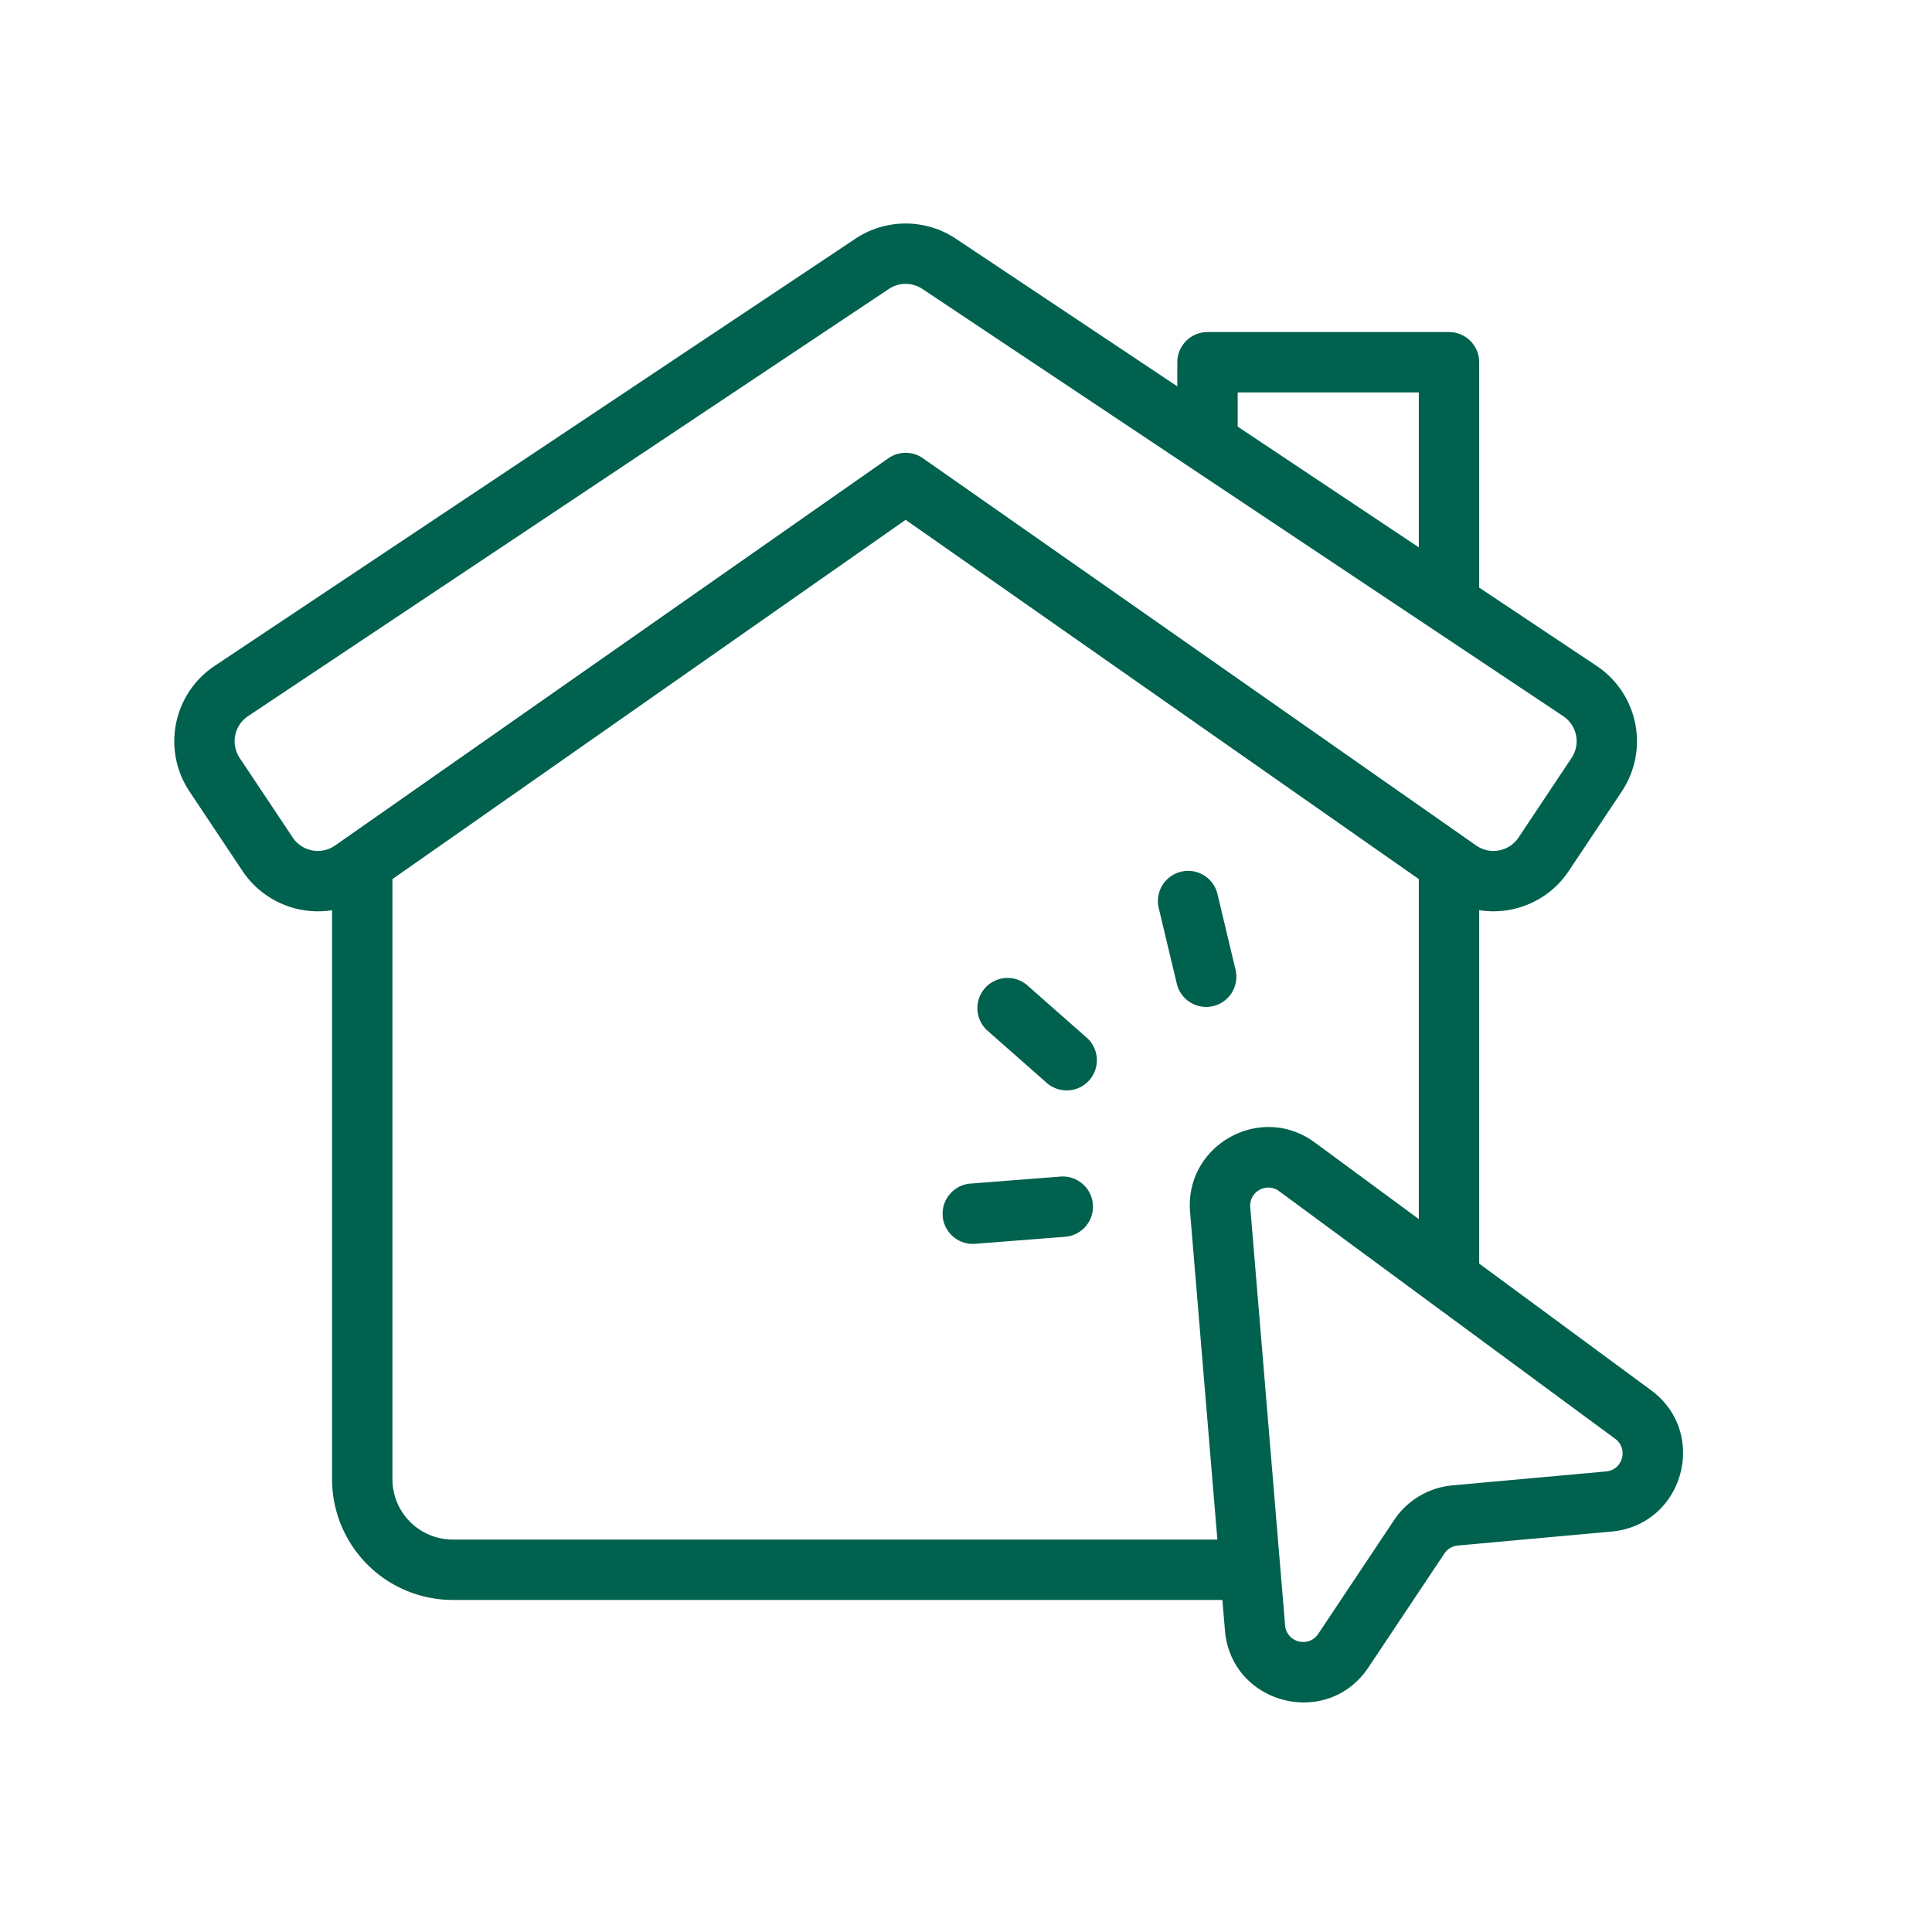 <?xml version="1.0" encoding="UTF-8"?>
<svg xmlns="http://www.w3.org/2000/svg" fill="none" viewBox="0 0 72 72" width="48" height="48"><path fill="#00614E" fill-rule="evenodd" d="M33.126 10.768c.378-.252.87-.252 1.248 0L53.36 23.425l.035.023 4.86 3.24c.517.345.657 1.043.312 1.56l-1.975 2.963c-.35.525-1.064.66-1.581.297l-20.615-14.43a1.125 1.125 0 0 0-1.29 0L12.49 31.508a1.125 1.125 0 0 1-1.582-.297l-1.975-2.963a1.125 1.125 0 0 1 .312-1.56zm26.376 14.048-4.377-2.918V13.5c0-.621-.504-1.125-1.125-1.125h-9c-.621 0-1.125.504-1.125 1.125v.898l-8.253-5.502a3.375 3.375 0 0 0-3.744 0l-23.88 15.92a3.375 3.375 0 0 0-.936 4.68l1.975 2.963a3.38 3.38 0 0 0 3.338 1.462v21.204a4.5 4.5 0 0 0 4.5 4.5h28.68l.095 1.134c.23 2.76 3.812 3.685 5.348 1.38l2.83-4.244a.68.68 0 0 1 .5-.297l5.73-.521c2.68-.244 3.638-3.672 1.471-5.268l-6.404-4.719V33.92c1.26.2 2.581-.327 3.338-1.461l1.975-2.963a3.375 3.375 0 0 0-.936-4.68m-6.627 7.945L33.75 19.373 14.625 32.761v22.364a2.25 2.25 0 0 0 2.25 2.25h28.493l-1.017-12.2c-.209-2.503 2.628-4.087 4.65-2.597l3.874 2.854zm-6.75-18.136v1.273l6.75 4.5v-5.773zm-2.942 19.216a1.125 1.125 0 1 1 2.189-.523l.673 2.821a1.125 1.125 0 0 1-2.189.522zm3.41 11.148a.675.675 0 0 1 1.073-.6l12.528 9.231c.5.369.28 1.16-.339 1.216l-5.731.52c-.88.081-1.678.555-2.169 1.291l-2.829 4.244c-.354.531-1.18.318-1.234-.319zm-9.888-8.163a1.125 1.125 0 0 0 .1 1.588l2.176 1.917a1.125 1.125 0 1 0 1.487-1.687l-2.176-1.918a1.125 1.125 0 0 0-1.587.1m-1.573 8.493a1.125 1.125 0 0 1 1.034-1.21l3.364-.262a1.125 1.125 0 0 1 .176 2.243l-3.365.263a1.125 1.125 0 0 1-1.21-1.034" clip-rule="evenodd"/></svg>
